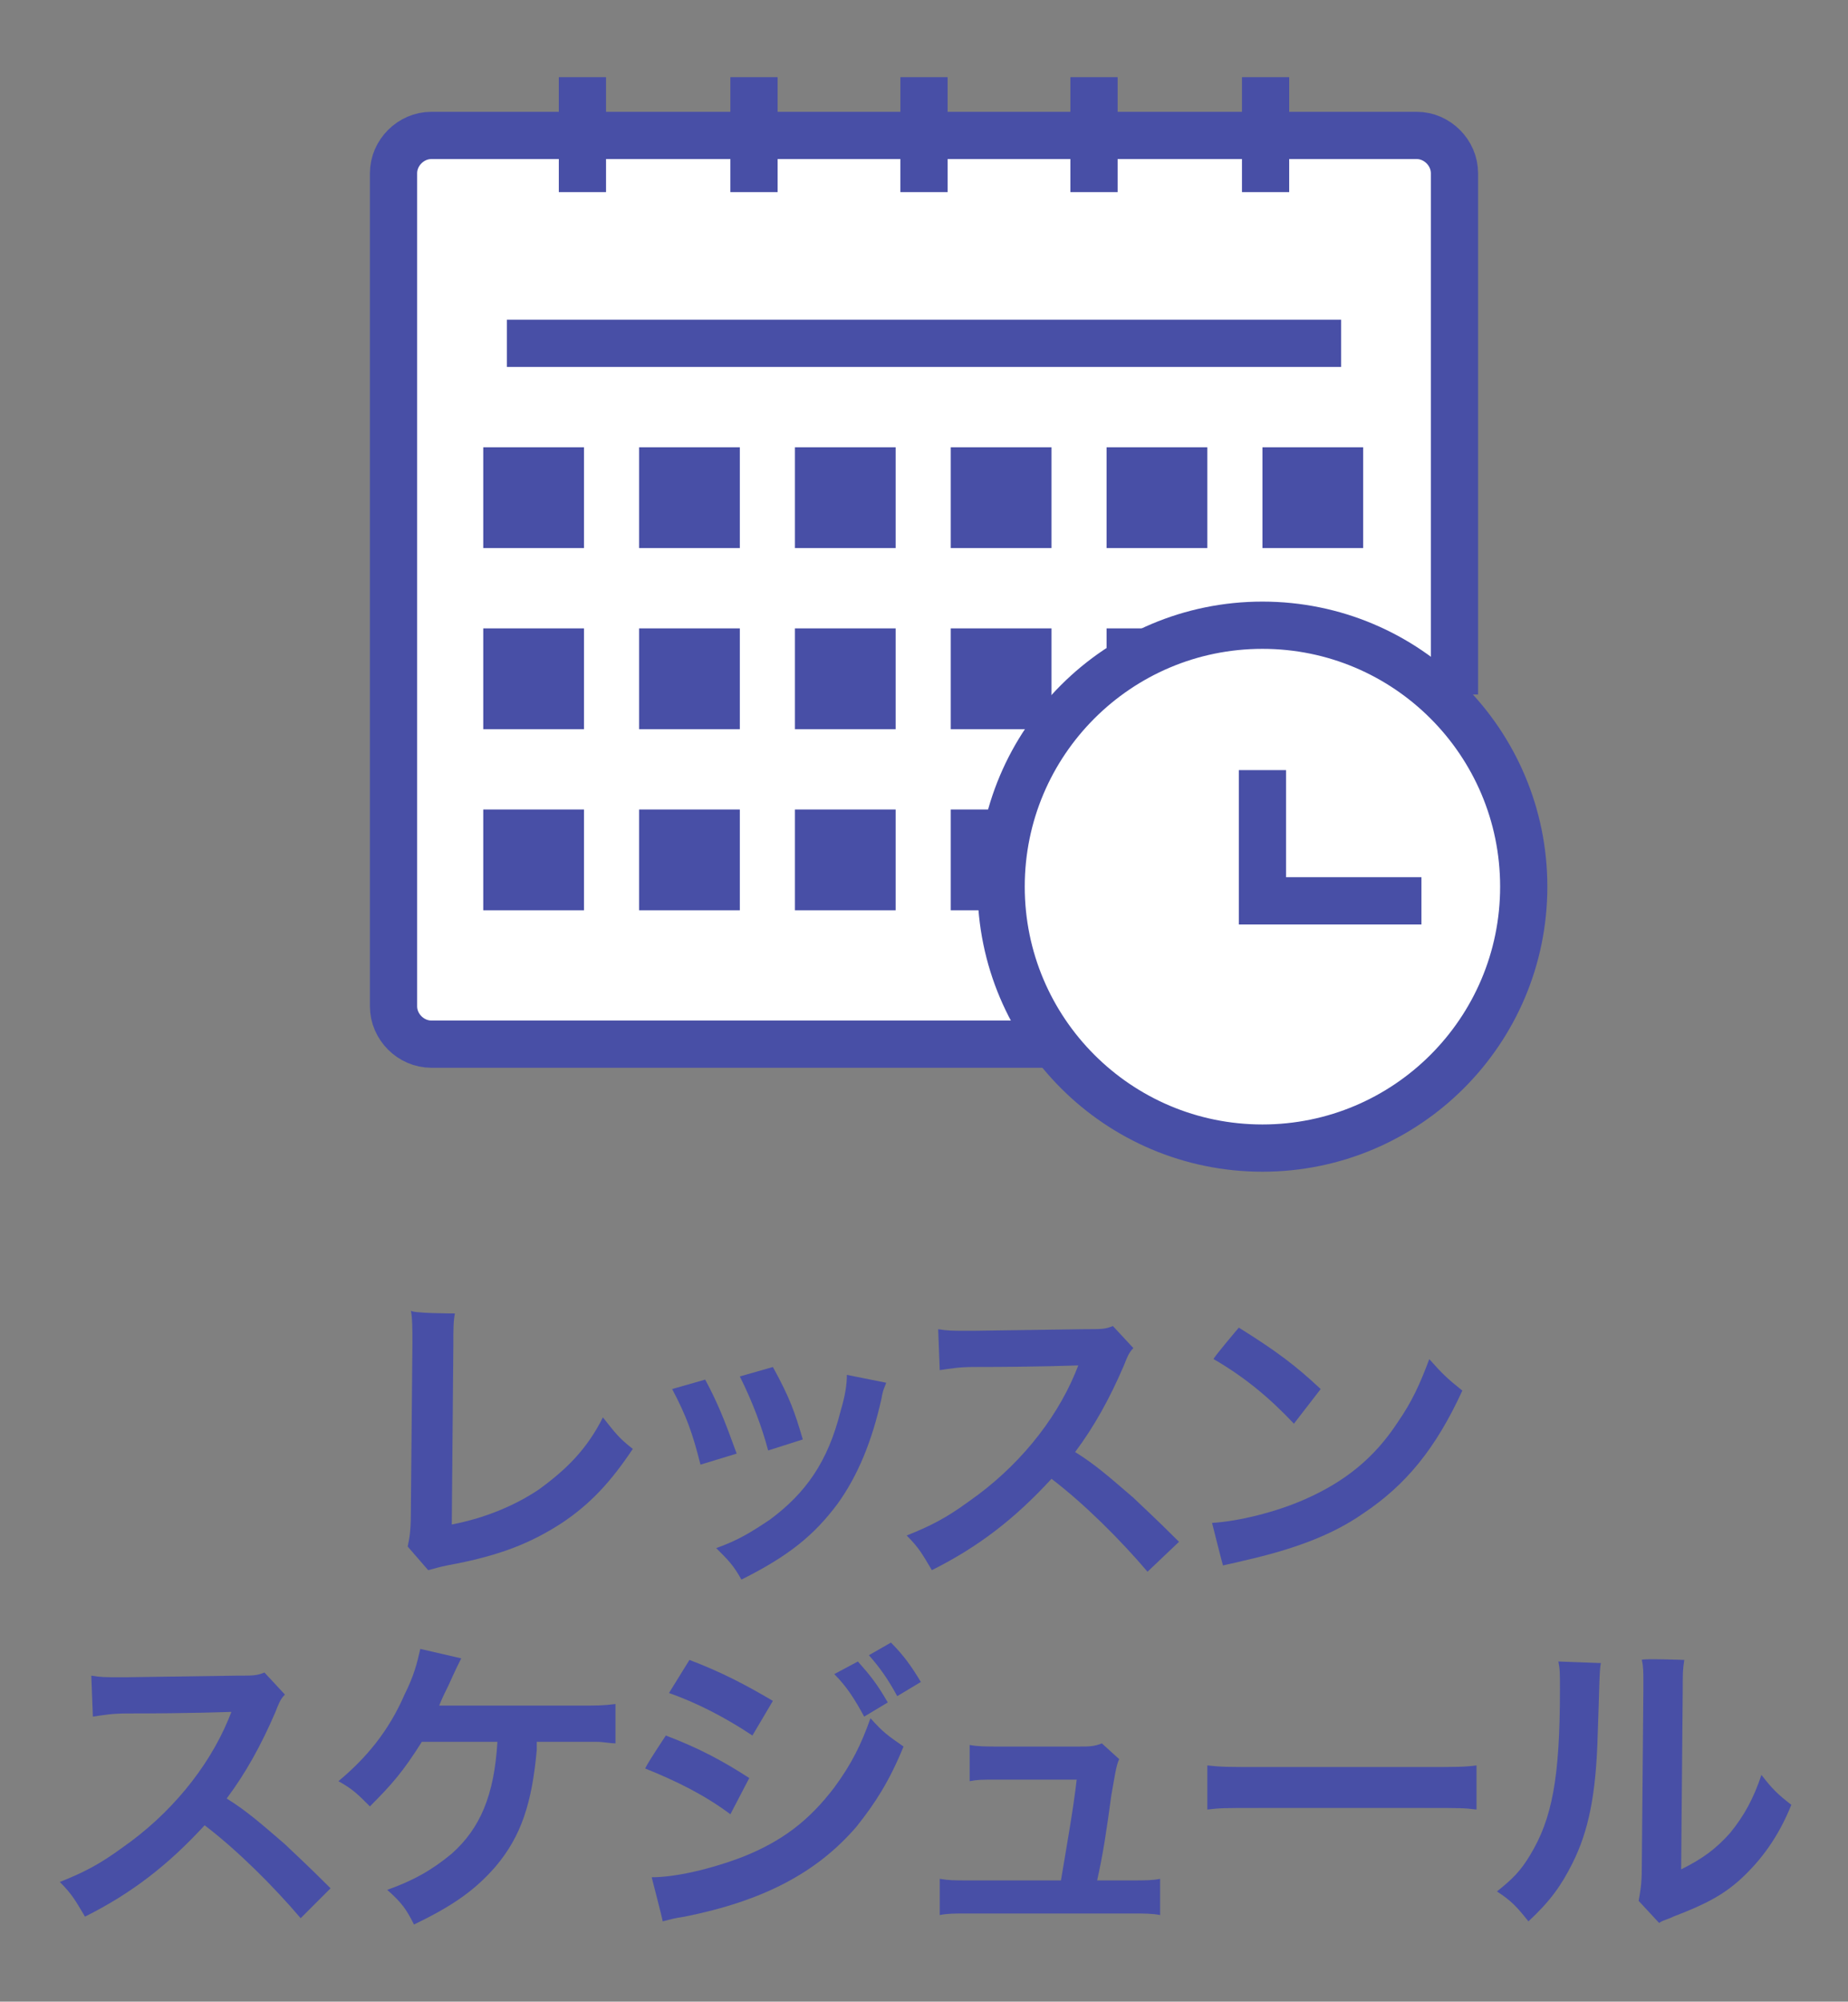 <?xml version="1.0" encoding="utf-8"?>
<!-- Generator: Adobe Illustrator 28.0.0, SVG Export Plug-In . SVG Version: 6.00 Build 0)  -->
<svg version="1.1" id="_イヤー_2" xmlns="http://www.w3.org/2000/svg" xmlns:xlink="http://www.w3.org/1999/xlink" x="0px"
	 y="0px" viewBox="0 0 117.4 127.1" style="enable-background:new 0 0 117.4 127.1;" xml:space="preserve">
<rect x="0" y="0" width="117.4" height="127.1" fill="#808080" stroke="none"/>
<style type="text/css">
	.st0{clip-path:url(#SVGID_00000168082164093463501610000014758418722932807573_);}
	.st1{fill:#FFFFFF;}
	.st2{fill:none;stroke:#484FA6;stroke-width:3;stroke-miterlimit:10;}
	.st3{fill:#484FA6;}
</style>
<g id="_ッダー">
	<g>
		<defs>
			<rect id="SVGID_1_" width="117.4" height="127.1"/>
		</defs>
		<clipPath id="SVGID_00000002366101555369501430000000359237782226223794_">
			<use xlink:href="#SVGID_1_"  style="overflow:visible;"/>
		</clipPath>
		<g style="clip-path:url(#SVGID_00000002366101555369501430000000359237782226223794_);">
			<g>
				<path class="st1" d="M29.4,8.6H88c2.4,0,4.4,2,4.4,4.4v48.9c0,2.4-2,4.4-4.4,4.4H29.4c-2.4,0-4.4-2-4.4-4.4V13
					C25,10.5,27,8.6,29.4,8.6z"/>
				<g>
					<path class="st2" d="M66.8,66.3H27.4c-1.3,0-2.4-1.1-2.4-2.4V11c0-1.3,1.1-2.4,2.4-2.4H90c1.3,0,2.4,1.1,2.4,2.4v33.1"/>
					<line class="st2" x1="37" y1="4.9" x2="37" y2="12.2"/>
					<line class="st2" x1="47.9" y1="4.9" x2="47.9" y2="12.2"/>
					<line class="st2" x1="58.7" y1="4.9" x2="58.7" y2="12.2"/>
					<line class="st2" x1="69.5" y1="4.9" x2="69.5" y2="12.2"/>
					<line class="st2" x1="80.4" y1="4.9" x2="80.4" y2="12.2"/>
					<line class="st2" x1="32.2" y1="21.8" x2="85.2" y2="21.8"/>
				</g>
				<rect x="30.7" y="28.4" class="st3" width="6.4" height="6.4"/>
				<rect x="40.6" y="28.4" class="st3" width="6.4" height="6.4"/>
				<rect x="50.5" y="28.4" class="st3" width="6.4" height="6.4"/>
				<rect x="60.4" y="28.4" class="st3" width="6.4" height="6.4"/>
				<rect x="70.3" y="28.4" class="st3" width="6.4" height="6.4"/>
				<rect x="80.2" y="28.4" class="st3" width="6.4" height="6.4"/>
				<rect x="30.7" y="39.9" class="st3" width="6.4" height="6.4"/>
				<rect x="40.6" y="39.9" class="st3" width="6.4" height="6.4"/>
				<rect x="50.5" y="39.9" class="st3" width="6.4" height="6.4"/>
				<rect x="30.7" y="51.4" class="st3" width="6.4" height="6.4"/>
				<rect x="40.6" y="51.4" class="st3" width="6.4" height="6.4"/>
				<rect x="50.5" y="51.4" class="st3" width="6.4" height="6.4"/>
				<rect x="60.4" y="39.9" class="st3" width="6.4" height="6.4"/>
				<rect x="70.3" y="39.9" class="st3" width="6.4" height="6.4"/>
				<rect x="60.4" y="51.4" class="st3" width="6.4" height="6.4"/>
				<g>
					<path class="st3" d="M28.9,83.4c-0.1,0.5-0.1,1-0.1,2l-0.1,11.4c2.1-0.4,4-1.2,5.5-2.2c1.8-1.3,3.1-2.6,4.1-4.6
						c0.8,1,1,1.3,1.9,2c-1.4,2.1-2.7,3.5-4.5,4.7c-2,1.3-4,2.1-7.3,2.7c-0.5,0.1-0.8,0.2-1.2,0.3l-1.3-1.5c0.1-0.5,0.2-0.9,0.2-2.1
						l0.1-10.8c0-0.9,0-1.6-0.1-2.1C26,83.4,28.9,83.4,28.9,83.4z"/>
					<path class="st3" d="M44.8,87.6c0.8,1.5,1.2,2.5,2,4.7l-2.3,0.7c-0.5-2-0.9-3.1-1.8-4.8C42.7,88.2,44.8,87.6,44.8,87.6z
						 M56.3,87.8c-0.1,0.3-0.2,0.4-0.3,1c-0.6,2.7-1.5,4.9-2.8,6.7c-1.5,2-3.1,3.3-6.1,4.8c-0.5-0.9-0.8-1.2-1.6-2
						c1.4-0.5,2.2-1,3.4-1.8c2.3-1.7,3.7-3.7,4.5-6.9c0.3-1,0.4-1.7,0.4-2.3L56.3,87.8L56.3,87.8z M49.1,86.8c1.1,2,1.4,2.9,1.9,4.6
						l-2.2,0.7c-0.4-1.5-1-3.1-1.8-4.7C47,87.4,49.1,86.8,49.1,86.8z"/>
					<path class="st3" d="M72.9,99.8c-1.7-2-4-4.3-6.1-5.9c-2.3,2.5-4.6,4.3-7.6,5.8c-0.6-1-0.8-1.4-1.6-2.2c1.5-0.6,2.5-1.1,4-2.2
						c3-2.1,5.4-5,6.7-8.1l0.2-0.5c-0.2,0-2.4,0.1-6.6,0.1c-1,0-1.5,0.1-2.2,0.2l-0.1-2.6c0.6,0.1,0.9,0.1,1.8,0.1h0.5l7-0.1
						c1.1,0,1.3,0,1.8-0.2l1.3,1.4c-0.3,0.3-0.4,0.6-0.6,1.1c-0.9,2.1-1.9,3.9-3.1,5.5c1.3,0.8,2.3,1.7,3.7,2.9
						c0.3,0.3,1.3,1.2,2.9,2.8L72.9,99.8L72.9,99.8z"/>
					<path class="st3" d="M77,96.7c1.7-0.1,4.1-0.7,5.9-1.5c2.5-1.1,4.4-2.6,5.9-4.9c0.9-1.3,1.4-2.4,2-4c0.8,0.9,1.1,1.2,2.1,2
						c-1.7,3.7-3.6,6-6.3,7.8c-2,1.4-4.5,2.3-7.6,3c-0.8,0.2-0.9,0.2-1.3,0.3C77.7,99.5,77,96.7,77,96.7z M78.7,84.3
						c2.4,1.5,3.6,2.4,5.2,3.9l-1.7,2.2c-1.6-1.7-3.2-3-5.1-4.1C77,86.3,78.7,84.3,78.7,84.3z"/>
					<path class="st3" d="M19.1,121.8c-1.7-2-4-4.3-6.1-5.9c-2.3,2.5-4.6,4.3-7.6,5.8c-0.6-1-0.8-1.4-1.6-2.2c1.5-0.6,2.5-1.1,4-2.2
						c3-2.1,5.4-5,6.7-8.1l0.2-0.5c-0.2,0-2.4,0.1-6.6,0.1c-1,0-1.5,0.1-2.2,0.2l-0.1-2.6c0.6,0.1,0.9,0.1,1.8,0.1H8l7-0.1
						c1.1,0,1.3,0,1.8-0.2l1.3,1.4c-0.3,0.3-0.4,0.6-0.6,1.1c-0.9,2.1-1.9,3.9-3.1,5.5c1.3,0.8,2.3,1.7,3.7,2.9
						c0.3,0.3,1.3,1.2,2.9,2.8L19.1,121.8L19.1,121.8z"/>
					<path class="st3" d="M34.1,110.6c0,0.1,0,0.3,0,0.5c-0.3,3.4-1,5.5-2.6,7.4c-1.3,1.5-2.7,2.5-5.2,3.7c-0.5-1-0.8-1.4-1.7-2.2
						c1.7-0.6,2.9-1.3,4.1-2.3c1.8-1.6,2.7-3.7,2.9-7.1h-4.8c-1.2,1.9-1.9,2.7-3.3,4.1c-0.8-0.8-1.1-1.1-2-1.6
						c1.8-1.5,3.2-3.2,4.2-5.5c0.6-1.2,0.8-2,1-2.9l2.6,0.6c-0.1,0.2-0.4,0.8-0.8,1.7c-0.2,0.4-0.4,0.8-0.6,1.3c0.4,0,3.3,0,8.7,0
						c1.4,0,1.7,0,2.5-0.1v2.5c-0.3,0-0.8-0.1-1.2-0.1c-0.3,0-0.7,0-1.3,0C36.5,110.6,34.1,110.6,34.1,110.6z"/>
					<path class="st3" d="M42.3,110.2c2.1,0.8,3.6,1.6,5.3,2.7l-1.2,2.3c-1.6-1.2-3.4-2.1-5.4-2.9C40.9,112.3,42.3,110.2,42.3,110.2
						z M41.4,119.2c1.5,0,3.7-0.5,5.8-1.3c2.5-1,4.2-2.3,5.8-4.4c1.1-1.5,1.7-2.7,2.3-4.4c0.8,0.9,1.1,1.1,2.1,1.8
						c-0.9,2.2-1.8,3.6-3,5.1c-2.5,2.9-5.9,4.7-10.9,5.7c-0.7,0.1-1,0.2-1.4,0.3C42.1,121.9,41.4,119.2,41.4,119.2z M43.8,105.4
						c2.1,0.8,3.6,1.6,5.3,2.6l-1.3,2.2c-1.8-1.2-3.6-2.1-5.3-2.7L43.8,105.4z M54.5,105.5c0.8,0.9,1.2,1.4,1.9,2.6l-1.5,0.9
						c-0.6-1.1-1.1-1.9-1.9-2.7L54.5,105.5z M57,107.7c-0.6-1.1-1.1-1.8-1.8-2.6l1.4-0.8c0.8,0.8,1.3,1.5,1.9,2.5L57,107.7z"/>
					<path class="st3" d="M71.9,119.4c0.9,0,1.3,0,1.8-0.1v2.3c-0.5-0.1-1-0.1-1.8-0.1H61.5c-0.9,0-1.3,0-1.8,0.1v-2.3
						c0.6,0.1,0.9,0.1,1.8,0.1h5.9c0.3-1.8,0.8-4.6,1-6.4h-5c-1,0-1.3,0-1.8,0.1v-2.3c0.5,0.1,1.1,0.1,1.8,0.1h5.1
						c0.7,0,1,0,1.5-0.2l1.1,1c-0.2,0.4-0.3,1.2-0.5,2.3c-0.3,2.2-0.5,3.6-0.9,5.4H71.9z"/>
					<path class="st3" d="M76.7,112.1c0.9,0.1,1.3,0.1,3.2,0.1h10.7c2,0,2.4,0,3.2-0.1v2.8c-0.8-0.1-1-0.1-3.3-0.1H80
						c-2.2,0-2.5,0-3.3,0.1C76.7,114.8,76.7,112.1,76.7,112.1z"/>
					<path class="st3" d="M101.7,105.6c-0.1,0.4-0.1,1.9-0.2,4.5c-0.1,3.9-0.6,6.2-1.6,8.2c-0.7,1.4-1.4,2.4-2.8,3.7
						c-0.8-1-1.1-1.3-2-1.9c1-0.8,1.5-1.3,2.1-2.3c1.4-2.3,1.9-4.9,1.9-10.5c0-1.1,0-1.3-0.1-1.8C99,105.5,101.7,105.6,101.7,105.6z
						 M107,105.4c-0.1,0.6-0.1,0.9-0.1,1.9l-0.1,11.4c1.4-0.7,2.2-1.3,3.1-2.3c0.9-1.1,1.5-2.2,2-3.7c0.7,0.9,1,1.2,1.9,1.9
						c-0.8,2-1.9,3.5-3.2,4.7c-1.1,1-2.2,1.6-4.3,2.4c-0.4,0.2-0.6,0.2-0.9,0.4l-1.3-1.4c0.1-0.6,0.2-1,0.2-2.1l0.1-11.3v-0.6
						c0-0.5,0-0.9-0.1-1.3C104.3,105.3,107,105.4,107,105.4z"/>
				</g>
				<circle class="st1" cx="80.2" cy="56.3" r="16.6"/>
				<polyline class="st2" points="80.2,48.9 80.2,57.2 90.3,57.2 				"/>
				<circle class="st2" cx="80.2" cy="56.3" r="16.6"/>
			</g>
		</g>
	</g>
</g>
</svg>
